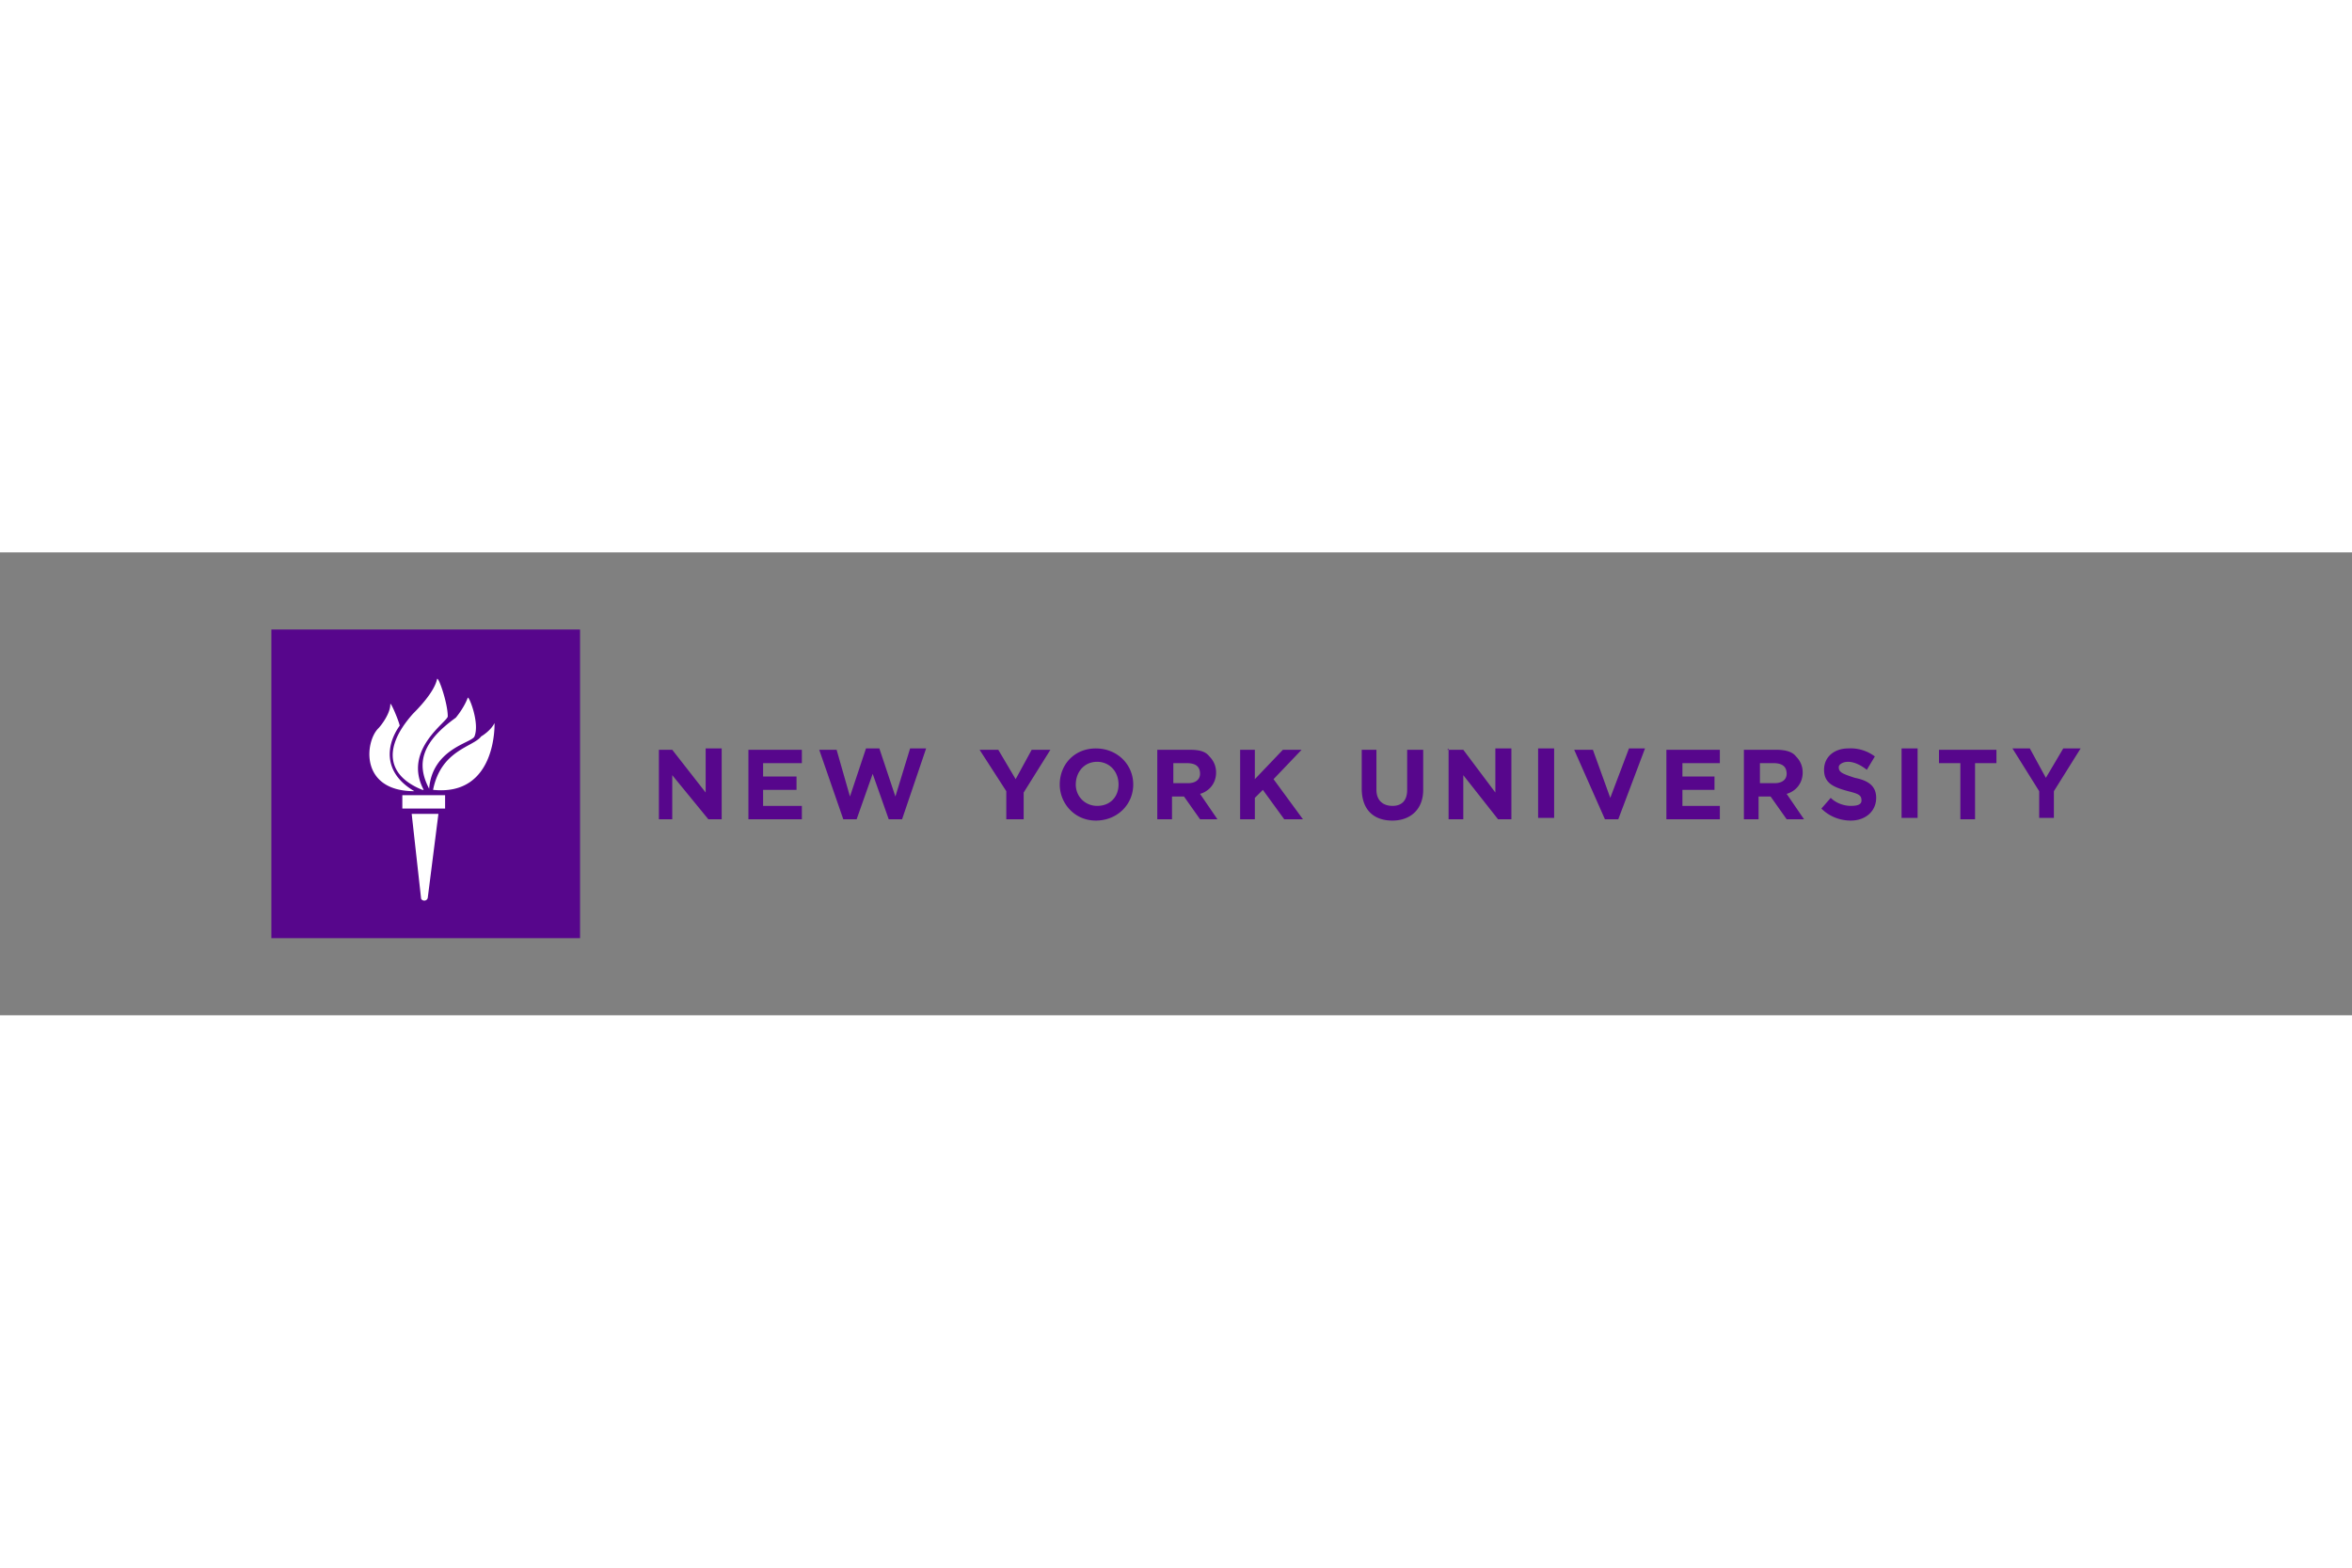 <svg xmlns="http://www.w3.org/2000/svg" height="800" width="1200" viewBox="-20.31 -5.775 176.02 34.65"><rect x="-20.31" y="-5.775" width="176.02" height="34.65" fill="#808080" stroke="none"/><path d="M2.9 2.3h18.4v18.6H2.9z" fill="#FFF"></path><path d="M2.9 2.3h18.4v18.6H2.9z" stroke="#231F20" fill="none"></path><path d="M29 9h1l2.5 3.2V8.9h1.2v5.3h-1L30 10.9v3.3h-1V8.9m6.7.1h4v1h-2.9v1h2.5v1h-2.5v1.2h2.9v1h-4V8.9M41 9h1.3l1 3.5 1.2-3.6h1l1.2 3.6 1.1-3.6H49l-1.8 5.3h-1L45 10.8l-1.2 3.4h-1L41 9m14 3.1L53 9h1.4l1.3 2.2L56.9 9h1.4l-2 3.2v2H55v-2m4-.6c0-1.5 1.1-2.7 2.7-2.7s2.8 1.2 2.8 2.7c0 1.5-1.2 2.7-2.8 2.7-1.6 0-2.7-1.3-2.7-2.7m4.4 0c0-1-.7-1.7-1.6-1.7-1 0-1.6.8-1.6 1.7 0 .9.7 1.6 1.6 1.6 1 0 1.6-.7 1.6-1.6zM66.3 9h2.4c.7 0 1.2.1 1.5.5.3.3.5.7.5 1.2 0 .8-.5 1.4-1.2 1.6l1.3 1.9h-1.3l-1.2-1.7h-.9v1.7h-1.1V8.9m2.3 2.6c.6 0 .9-.3.9-.7 0-.6-.4-.8-1-.8h-1v1.5zM72.5 9h1.1v2.2L75.7 9h1.4L75 11.2l2.2 3h-1.4L74.2 12l-.6.6v1.6h-1.1V8.9m9.1 3.1V9h1.1v3c0 .8.5 1.2 1.2 1.2S85 12.8 85 12V9h1.2v3c0 1.5-1 2.3-2.3 2.3-1.4 0-2.3-.8-2.3-2.4M88 9h1.2l2.4 3.2V8.9h1.2v5.3h-1l-2.6-3.3v3.3h-1.1V8.9m6.7 0H96v5.2h-1.2zm2.8.1h1.3l1.3 3.6 1.4-3.7h1.2l-2 5.3h-1L97.5 9m6.9 0h4v1h-2.8v1h2.4v1h-2.4v1.2h2.8v1h-4V8.9m5.8.1h2.4c.6 0 1.2.1 1.5.5.3.3.5.7.5 1.2 0 .8-.5 1.4-1.2 1.6l1.3 1.9h-1.3l-1.2-1.7h-.9v1.7h-1.1V8.9m2.3 2.6c.6 0 .9-.3.9-.7 0-.6-.4-.8-1-.8h-1v1.5zm3.5 1.9l.7-.8c.4.4 1 .6 1.5.6s.8-.1.8-.4c0-.4-.2-.5-1-.7-1.1-.3-1.8-.6-1.8-1.6s.8-1.6 1.8-1.6a3 3 0 012 .6l-.6 1c-.5-.4-1-.6-1.4-.6-.4 0-.7.2-.7.4 0 .4.3.5 1.2.8 1 .2 1.6.6 1.6 1.5 0 1-.8 1.7-1.9 1.7-.8 0-1.6-.3-2.2-.9m6-4.5h1.2v5.2H122zm4.4 1.1h-1.6V9h4.3v1h-1.6v4.2h-1.1V10m5.9 2.1l-2-3.2h1.3l1.2 2.2 1.3-2.2h1.3l-2 3.2v2h-1.1v-2m-109.2 11H0V0h23.1zM8 7.4c-1 1-1.4 4.7 2.7 4.7-2.4-1.4-2.1-3.5-1.1-4.9 0-.2-.7-1.9-.7-1.6 0 .7-.7 1.6-.9 1.8zm3.4 4.6c-1.6-3 1.8-5.1 1.8-5.5 0-1-.7-3-.8-2.8-.2 1-1.5 2.3-1.8 2.6C8.2 9 8.8 11 11.3 12zm.4 0c.2-3.1 3.2-3.5 3.4-4 .4-1-.4-3-.5-2.9-.3.8-.9 1.5-.9 1.5-2.5 1.8-3 3.4-2 5.3zm.3 0c4.8.5 4.6-5 4.6-5-.3.6-1 1-1 1-.6.8-3 1-3.6 4zm-2.2 1.4H13v-1H9.8v1zm1.3 6.7c0 .2.4.3.5 0l.8-6.3h-2z" fill="#57068C"></path></svg>
